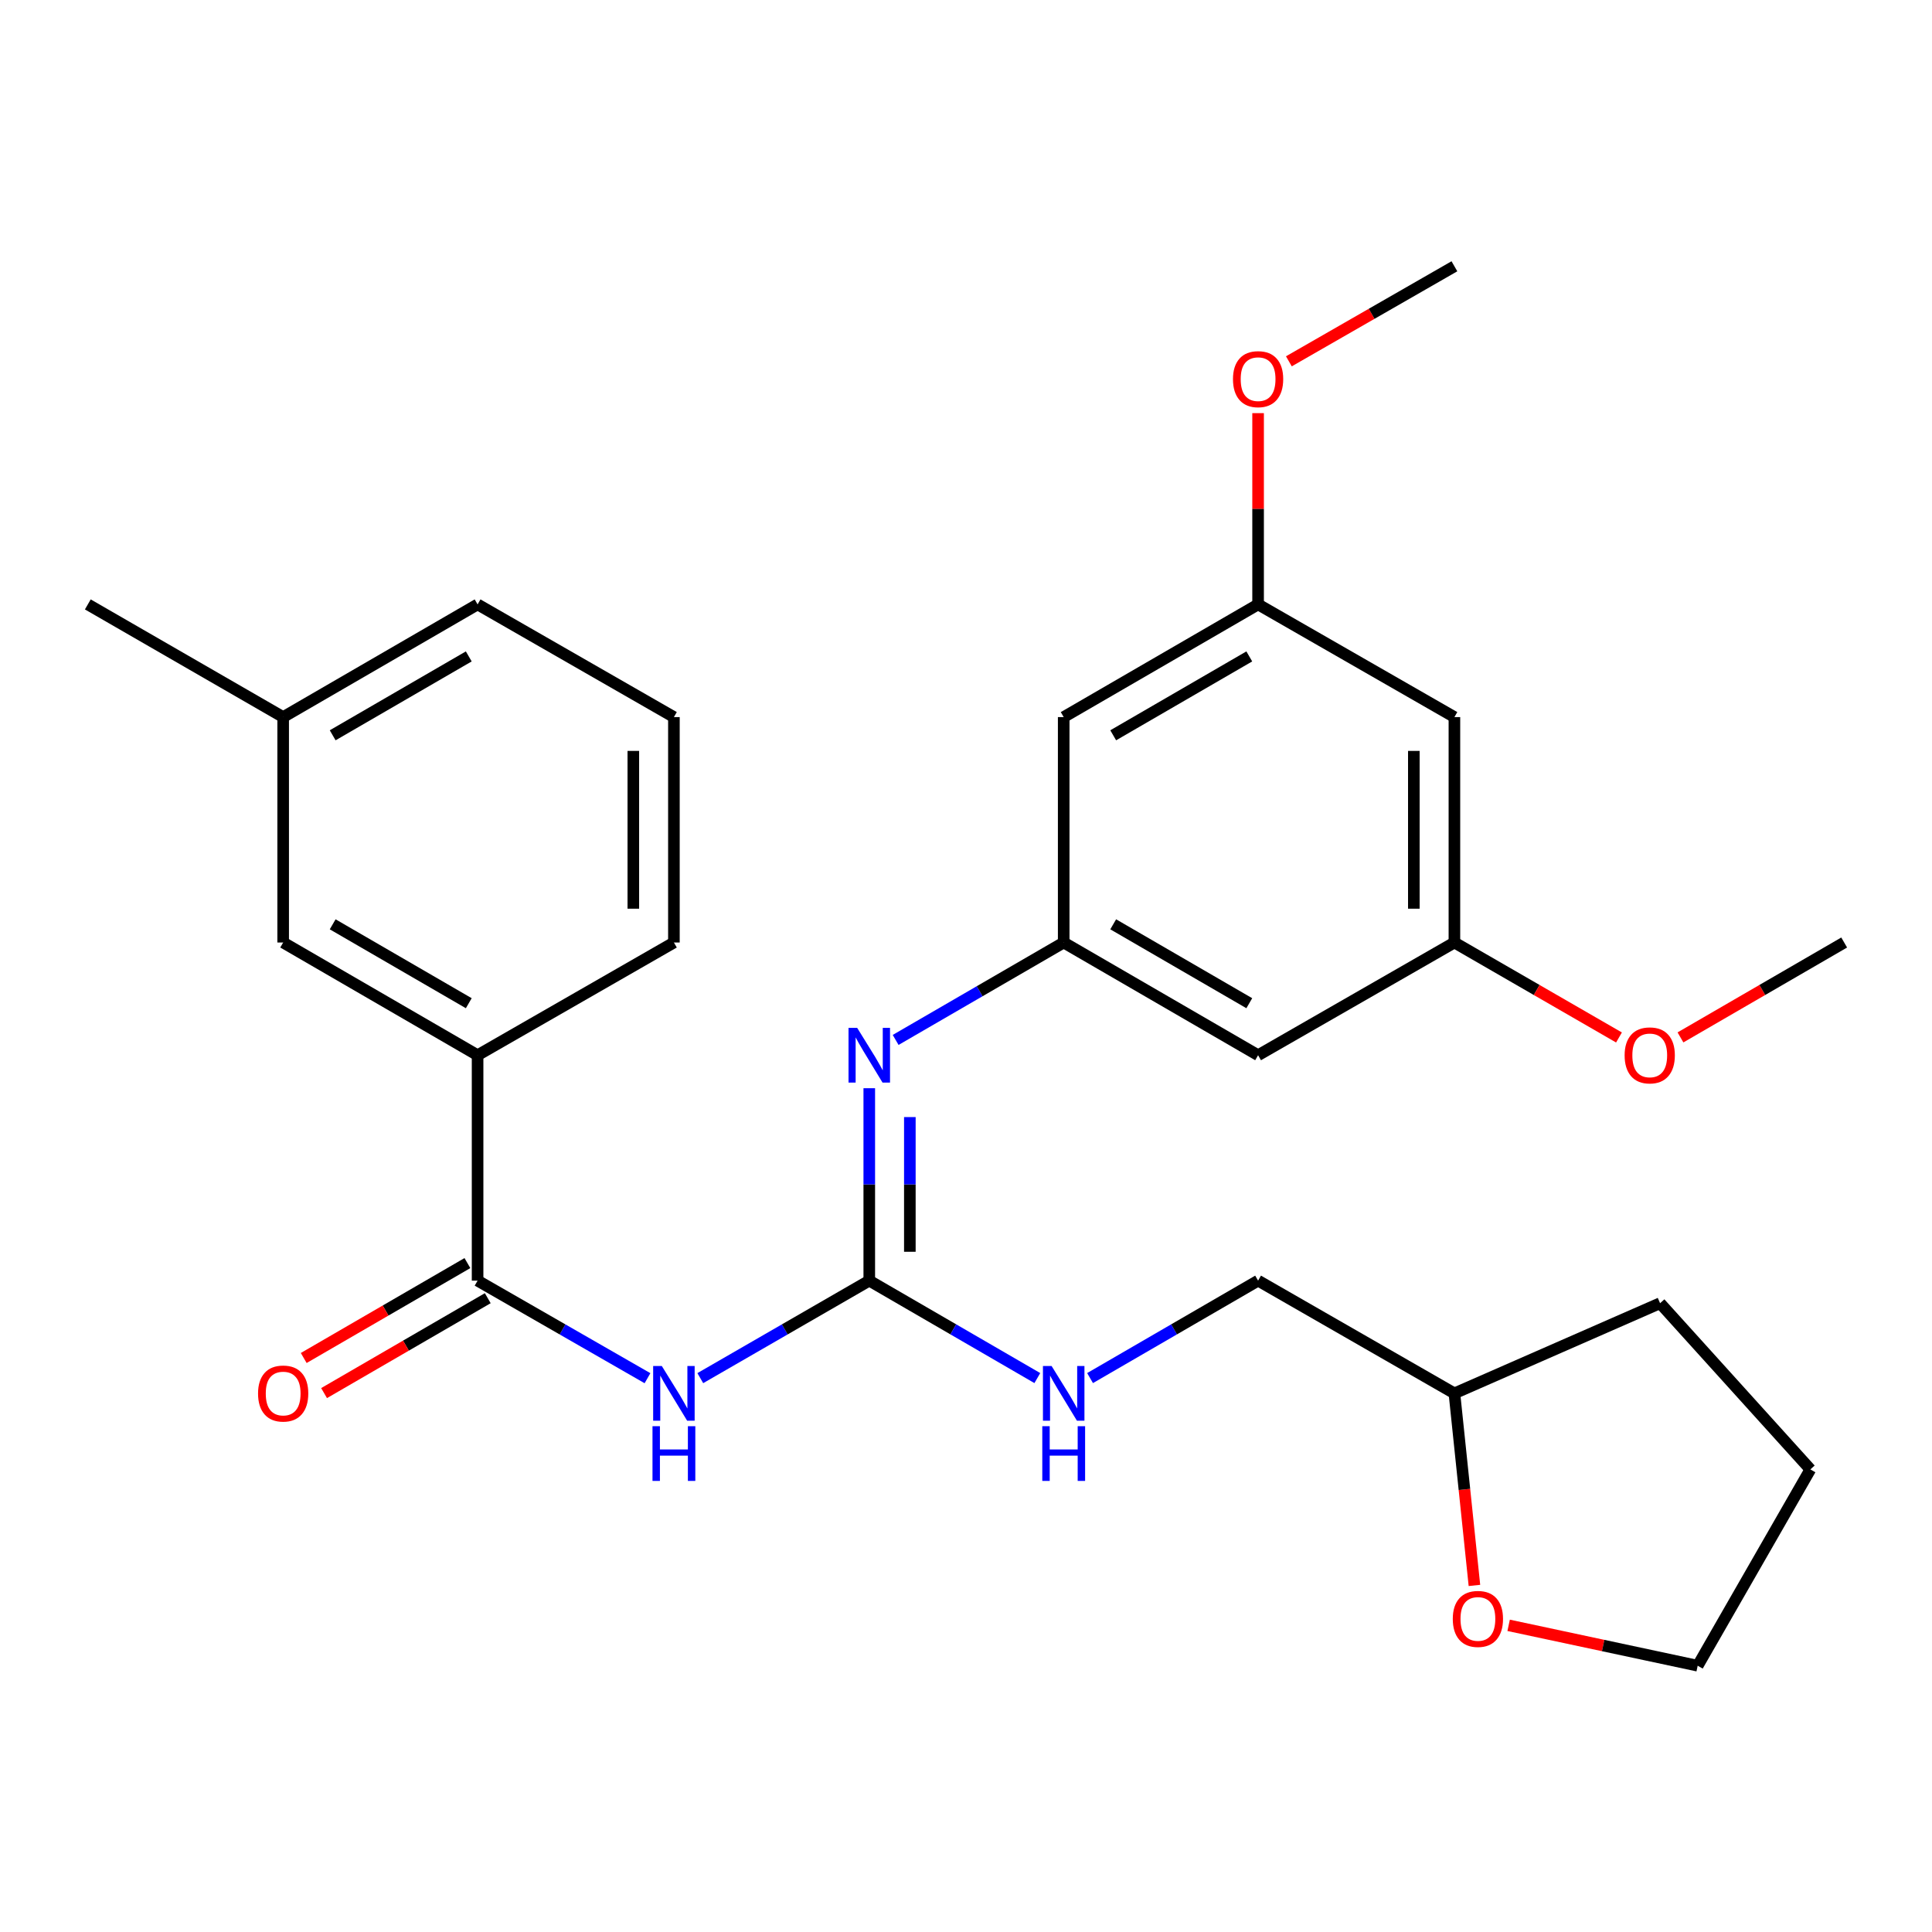 <?xml version='1.0' encoding='iso-8859-1'?>
<svg version='1.1' baseProfile='full'
              xmlns='http://www.w3.org/2000/svg'
                      xmlns:rdkit='http://www.rdkit.org/xml'
                      xmlns:xlink='http://www.w3.org/1999/xlink'
                  xml:space='preserve'
width='1000px' height='1000px' viewBox='0 0 1000 1000'>
<!-- END OF HEADER -->
<rect style='opacity:1.0;fill:#FFFFFF;stroke:none' width='1000' height='1000' x='0' y='0'> </rect>
<path class='bond-0' d='M 362.47,713.324 L 406.202,688.09' style='fill:none;fill-rule:evenodd;stroke:#0000FF;stroke-width:6px;stroke-linecap:butt;stroke-linejoin:miter;stroke-opacity:1' />
<path class='bond-0' d='M 406.202,688.09 L 449.934,662.856' style='fill:none;fill-rule:evenodd;stroke:#000000;stroke-width:6px;stroke-linecap:butt;stroke-linejoin:miter;stroke-opacity:1' />
<path class='bond-1' d='M 335.142,713.356 L 291.17,688.106' style='fill:none;fill-rule:evenodd;stroke:#0000FF;stroke-width:6px;stroke-linecap:butt;stroke-linejoin:miter;stroke-opacity:1' />
<path class='bond-1' d='M 291.17,688.106 L 247.199,662.856' style='fill:none;fill-rule:evenodd;stroke:#000000;stroke-width:6px;stroke-linecap:butt;stroke-linejoin:miter;stroke-opacity:1' />
<path class='bond-2' d='M 449.934,662.856 L 449.934,613.057' style='fill:none;fill-rule:evenodd;stroke:#000000;stroke-width:6px;stroke-linecap:butt;stroke-linejoin:miter;stroke-opacity:1' />
<path class='bond-2' d='M 449.934,613.057 L 449.934,563.257' style='fill:none;fill-rule:evenodd;stroke:#0000FF;stroke-width:6px;stroke-linecap:butt;stroke-linejoin:miter;stroke-opacity:1' />
<path class='bond-2' d='M 470.936,647.916 L 470.936,613.057' style='fill:none;fill-rule:evenodd;stroke:#000000;stroke-width:6px;stroke-linecap:butt;stroke-linejoin:miter;stroke-opacity:1' />
<path class='bond-2' d='M 470.936,613.057 L 470.936,578.197' style='fill:none;fill-rule:evenodd;stroke:#0000FF;stroke-width:6px;stroke-linecap:butt;stroke-linejoin:miter;stroke-opacity:1' />
<path class='bond-5' d='M 449.934,662.856 L 493.427,688.074' style='fill:none;fill-rule:evenodd;stroke:#000000;stroke-width:6px;stroke-linecap:butt;stroke-linejoin:miter;stroke-opacity:1' />
<path class='bond-5' d='M 493.427,688.074 L 536.919,713.292' style='fill:none;fill-rule:evenodd;stroke:#0000FF;stroke-width:6px;stroke-linecap:butt;stroke-linejoin:miter;stroke-opacity:1' />
<path class='bond-4' d='M 247.199,662.856 L 247.199,546.18' style='fill:none;fill-rule:evenodd;stroke:#000000;stroke-width:6px;stroke-linecap:butt;stroke-linejoin:miter;stroke-opacity:1' />
<path class='bond-8' d='M 241.931,653.772 L 199.569,678.335' style='fill:none;fill-rule:evenodd;stroke:#000000;stroke-width:6px;stroke-linecap:butt;stroke-linejoin:miter;stroke-opacity:1' />
<path class='bond-8' d='M 199.569,678.335 L 157.207,702.897' style='fill:none;fill-rule:evenodd;stroke:#FF0000;stroke-width:6px;stroke-linecap:butt;stroke-linejoin:miter;stroke-opacity:1' />
<path class='bond-8' d='M 252.466,671.94 L 210.104,696.503' style='fill:none;fill-rule:evenodd;stroke:#000000;stroke-width:6px;stroke-linecap:butt;stroke-linejoin:miter;stroke-opacity:1' />
<path class='bond-8' d='M 210.104,696.503 L 167.741,721.066' style='fill:none;fill-rule:evenodd;stroke:#FF0000;stroke-width:6px;stroke-linecap:butt;stroke-linejoin:miter;stroke-opacity:1' />
<path class='bond-3' d='M 463.582,538.268 L 507.075,513.055' style='fill:none;fill-rule:evenodd;stroke:#0000FF;stroke-width:6px;stroke-linecap:butt;stroke-linejoin:miter;stroke-opacity:1' />
<path class='bond-3' d='M 507.075,513.055 L 550.567,487.842' style='fill:none;fill-rule:evenodd;stroke:#000000;stroke-width:6px;stroke-linecap:butt;stroke-linejoin:miter;stroke-opacity:1' />
<path class='bond-6' d='M 550.567,487.842 L 651.188,546.18' style='fill:none;fill-rule:evenodd;stroke:#000000;stroke-width:6px;stroke-linecap:butt;stroke-linejoin:miter;stroke-opacity:1' />
<path class='bond-6' d='M 576.194,478.424 L 646.629,519.261' style='fill:none;fill-rule:evenodd;stroke:#000000;stroke-width:6px;stroke-linecap:butt;stroke-linejoin:miter;stroke-opacity:1' />
<path class='bond-7' d='M 550.567,487.842 L 550.567,371.167' style='fill:none;fill-rule:evenodd;stroke:#000000;stroke-width:6px;stroke-linecap:butt;stroke-linejoin:miter;stroke-opacity:1' />
<path class='bond-12' d='M 247.199,546.18 L 146.566,487.842' style='fill:none;fill-rule:evenodd;stroke:#000000;stroke-width:6px;stroke-linecap:butt;stroke-linejoin:miter;stroke-opacity:1' />
<path class='bond-12' d='M 242.637,519.26 L 172.194,478.424' style='fill:none;fill-rule:evenodd;stroke:#000000;stroke-width:6px;stroke-linecap:butt;stroke-linejoin:miter;stroke-opacity:1' />
<path class='bond-19' d='M 247.199,546.18 L 348.812,487.842' style='fill:none;fill-rule:evenodd;stroke:#000000;stroke-width:6px;stroke-linecap:butt;stroke-linejoin:miter;stroke-opacity:1' />
<path class='bond-14' d='M 564.215,713.291 L 607.702,688.074' style='fill:none;fill-rule:evenodd;stroke:#0000FF;stroke-width:6px;stroke-linecap:butt;stroke-linejoin:miter;stroke-opacity:1' />
<path class='bond-14' d='M 607.702,688.074 L 651.188,662.856' style='fill:none;fill-rule:evenodd;stroke:#000000;stroke-width:6px;stroke-linecap:butt;stroke-linejoin:miter;stroke-opacity:1' />
<path class='bond-9' d='M 651.188,546.18 L 752.801,487.842' style='fill:none;fill-rule:evenodd;stroke:#000000;stroke-width:6px;stroke-linecap:butt;stroke-linejoin:miter;stroke-opacity:1' />
<path class='bond-10' d='M 550.567,371.167 L 651.188,312.84' style='fill:none;fill-rule:evenodd;stroke:#000000;stroke-width:6px;stroke-linecap:butt;stroke-linejoin:miter;stroke-opacity:1' />
<path class='bond-10' d='M 576.193,380.587 L 646.628,339.759' style='fill:none;fill-rule:evenodd;stroke:#000000;stroke-width:6px;stroke-linecap:butt;stroke-linejoin:miter;stroke-opacity:1' />
<path class='bond-17' d='M 752.801,487.842 L 795.392,512.419' style='fill:none;fill-rule:evenodd;stroke:#000000;stroke-width:6px;stroke-linecap:butt;stroke-linejoin:miter;stroke-opacity:1' />
<path class='bond-17' d='M 795.392,512.419 L 837.983,536.995' style='fill:none;fill-rule:evenodd;stroke:#FF0000;stroke-width:6px;stroke-linecap:butt;stroke-linejoin:miter;stroke-opacity:1' />
<path class='bond-30' d='M 752.801,487.842 L 752.801,371.167' style='fill:none;fill-rule:evenodd;stroke:#000000;stroke-width:6px;stroke-linecap:butt;stroke-linejoin:miter;stroke-opacity:1' />
<path class='bond-30' d='M 731.8,470.341 L 731.8,388.668' style='fill:none;fill-rule:evenodd;stroke:#000000;stroke-width:6px;stroke-linecap:butt;stroke-linejoin:miter;stroke-opacity:1' />
<path class='bond-11' d='M 651.188,312.84 L 752.801,371.167' style='fill:none;fill-rule:evenodd;stroke:#000000;stroke-width:6px;stroke-linecap:butt;stroke-linejoin:miter;stroke-opacity:1' />
<path class='bond-18' d='M 651.188,312.84 L 651.188,263.341' style='fill:none;fill-rule:evenodd;stroke:#000000;stroke-width:6px;stroke-linecap:butt;stroke-linejoin:miter;stroke-opacity:1' />
<path class='bond-18' d='M 651.188,263.341 L 651.188,213.842' style='fill:none;fill-rule:evenodd;stroke:#FF0000;stroke-width:6px;stroke-linecap:butt;stroke-linejoin:miter;stroke-opacity:1' />
<path class='bond-15' d='M 146.566,487.842 L 146.566,371.167' style='fill:none;fill-rule:evenodd;stroke:#000000;stroke-width:6px;stroke-linecap:butt;stroke-linejoin:miter;stroke-opacity:1' />
<path class='bond-13' d='M 763.161,820.617 L 757.981,770.911' style='fill:none;fill-rule:evenodd;stroke:#FF0000;stroke-width:6px;stroke-linecap:butt;stroke-linejoin:miter;stroke-opacity:1' />
<path class='bond-13' d='M 757.981,770.911 L 752.801,721.206' style='fill:none;fill-rule:evenodd;stroke:#000000;stroke-width:6px;stroke-linecap:butt;stroke-linejoin:miter;stroke-opacity:1' />
<path class='bond-21' d='M 780.867,841.268 L 829.793,851.721' style='fill:none;fill-rule:evenodd;stroke:#FF0000;stroke-width:6px;stroke-linecap:butt;stroke-linejoin:miter;stroke-opacity:1' />
<path class='bond-21' d='M 829.793,851.721 L 878.718,862.173' style='fill:none;fill-rule:evenodd;stroke:#000000;stroke-width:6px;stroke-linecap:butt;stroke-linejoin:miter;stroke-opacity:1' />
<path class='bond-16' d='M 651.188,662.856 L 752.801,721.206' style='fill:none;fill-rule:evenodd;stroke:#000000;stroke-width:6px;stroke-linecap:butt;stroke-linejoin:miter;stroke-opacity:1' />
<path class='bond-23' d='M 146.566,371.167 L 45.455,312.84' style='fill:none;fill-rule:evenodd;stroke:#000000;stroke-width:6px;stroke-linecap:butt;stroke-linejoin:miter;stroke-opacity:1' />
<path class='bond-28' d='M 146.566,371.167 L 247.199,312.84' style='fill:none;fill-rule:evenodd;stroke:#000000;stroke-width:6px;stroke-linecap:butt;stroke-linejoin:miter;stroke-opacity:1' />
<path class='bond-28' d='M 172.192,380.588 L 242.635,339.76' style='fill:none;fill-rule:evenodd;stroke:#000000;stroke-width:6px;stroke-linecap:butt;stroke-linejoin:miter;stroke-opacity:1' />
<path class='bond-26' d='M 752.801,721.206 L 859.256,674.535' style='fill:none;fill-rule:evenodd;stroke:#000000;stroke-width:6px;stroke-linecap:butt;stroke-linejoin:miter;stroke-opacity:1' />
<path class='bond-24' d='M 869.809,536.959 L 912.177,512.401' style='fill:none;fill-rule:evenodd;stroke:#FF0000;stroke-width:6px;stroke-linecap:butt;stroke-linejoin:miter;stroke-opacity:1' />
<path class='bond-24' d='M 912.177,512.401 L 954.545,487.842' style='fill:none;fill-rule:evenodd;stroke:#000000;stroke-width:6px;stroke-linecap:butt;stroke-linejoin:miter;stroke-opacity:1' />
<path class='bond-25' d='M 667.118,187.019 L 709.96,162.423' style='fill:none;fill-rule:evenodd;stroke:#FF0000;stroke-width:6px;stroke-linecap:butt;stroke-linejoin:miter;stroke-opacity:1' />
<path class='bond-25' d='M 709.96,162.423 L 752.801,137.827' style='fill:none;fill-rule:evenodd;stroke:#000000;stroke-width:6px;stroke-linecap:butt;stroke-linejoin:miter;stroke-opacity:1' />
<path class='bond-20' d='M 348.812,487.842 L 348.812,371.167' style='fill:none;fill-rule:evenodd;stroke:#000000;stroke-width:6px;stroke-linecap:butt;stroke-linejoin:miter;stroke-opacity:1' />
<path class='bond-20' d='M 327.81,470.341 L 327.81,388.668' style='fill:none;fill-rule:evenodd;stroke:#000000;stroke-width:6px;stroke-linecap:butt;stroke-linejoin:miter;stroke-opacity:1' />
<path class='bond-22' d='M 348.812,371.167 L 247.199,312.84' style='fill:none;fill-rule:evenodd;stroke:#000000;stroke-width:6px;stroke-linecap:butt;stroke-linejoin:miter;stroke-opacity:1' />
<path class='bond-29' d='M 878.718,862.173 L 937.044,760.56' style='fill:none;fill-rule:evenodd;stroke:#000000;stroke-width:6px;stroke-linecap:butt;stroke-linejoin:miter;stroke-opacity:1' />
<path class='bond-27' d='M 859.256,674.535 L 937.044,760.56' style='fill:none;fill-rule:evenodd;stroke:#000000;stroke-width:6px;stroke-linecap:butt;stroke-linejoin:miter;stroke-opacity:1' />
<path  class='atom-0' d='M 342.552 707.046
L 351.832 722.046
Q 352.752 723.526, 354.232 726.206
Q 355.712 728.886, 355.792 729.046
L 355.792 707.046
L 359.552 707.046
L 359.552 735.366
L 355.672 735.366
L 345.712 718.966
Q 344.552 717.046, 343.312 714.846
Q 342.112 712.646, 341.752 711.966
L 341.752 735.366
L 338.072 735.366
L 338.072 707.046
L 342.552 707.046
' fill='#0000FF'/>
<path  class='atom-0' d='M 337.732 738.198
L 341.572 738.198
L 341.572 750.238
L 356.052 750.238
L 356.052 738.198
L 359.892 738.198
L 359.892 766.518
L 356.052 766.518
L 356.052 753.438
L 341.572 753.438
L 341.572 766.518
L 337.732 766.518
L 337.732 738.198
' fill='#0000FF'/>
<path  class='atom-3' d='M 443.674 532.02
L 452.954 547.02
Q 453.874 548.5, 455.354 551.18
Q 456.834 553.86, 456.914 554.02
L 456.914 532.02
L 460.674 532.02
L 460.674 560.34
L 456.794 560.34
L 446.834 543.94
Q 445.674 542.02, 444.434 539.82
Q 443.234 537.62, 442.874 536.94
L 442.874 560.34
L 439.194 560.34
L 439.194 532.02
L 443.674 532.02
' fill='#0000FF'/>
<path  class='atom-6' d='M 544.307 707.046
L 553.587 722.046
Q 554.507 723.526, 555.987 726.206
Q 557.467 728.886, 557.547 729.046
L 557.547 707.046
L 561.307 707.046
L 561.307 735.366
L 557.427 735.366
L 547.467 718.966
Q 546.307 717.046, 545.067 714.846
Q 543.867 712.646, 543.507 711.966
L 543.507 735.366
L 539.827 735.366
L 539.827 707.046
L 544.307 707.046
' fill='#0000FF'/>
<path  class='atom-6' d='M 539.487 738.198
L 543.327 738.198
L 543.327 750.238
L 557.807 750.238
L 557.807 738.198
L 561.647 738.198
L 561.647 766.518
L 557.807 766.518
L 557.807 753.438
L 543.327 753.438
L 543.327 766.518
L 539.487 766.518
L 539.487 738.198
' fill='#0000FF'/>
<path  class='atom-9' d='M 133.566 721.286
Q 133.566 714.486, 136.926 710.686
Q 140.286 706.886, 146.566 706.886
Q 152.846 706.886, 156.206 710.686
Q 159.566 714.486, 159.566 721.286
Q 159.566 728.166, 156.166 732.086
Q 152.766 735.966, 146.566 735.966
Q 140.326 735.966, 136.926 732.086
Q 133.566 728.206, 133.566 721.286
M 146.566 732.766
Q 150.886 732.766, 153.206 729.886
Q 155.566 726.966, 155.566 721.286
Q 155.566 715.726, 153.206 712.926
Q 150.886 710.086, 146.566 710.086
Q 142.246 710.086, 139.886 712.886
Q 137.566 715.686, 137.566 721.286
Q 137.566 727.006, 139.886 729.886
Q 142.246 732.766, 146.566 732.766
' fill='#FF0000'/>
<path  class='atom-14' d='M 751.959 837.95
Q 751.959 831.15, 755.319 827.35
Q 758.679 823.55, 764.959 823.55
Q 771.239 823.55, 774.599 827.35
Q 777.959 831.15, 777.959 837.95
Q 777.959 844.83, 774.559 848.75
Q 771.159 852.63, 764.959 852.63
Q 758.719 852.63, 755.319 848.75
Q 751.959 844.87, 751.959 837.95
M 764.959 849.43
Q 769.279 849.43, 771.599 846.55
Q 773.959 843.63, 773.959 837.95
Q 773.959 832.39, 771.599 829.59
Q 769.279 826.75, 764.959 826.75
Q 760.639 826.75, 758.279 829.55
Q 755.959 832.35, 755.959 837.95
Q 755.959 843.67, 758.279 846.55
Q 760.639 849.43, 764.959 849.43
' fill='#FF0000'/>
<path  class='atom-18' d='M 840.901 546.26
Q 840.901 539.46, 844.261 535.66
Q 847.621 531.86, 853.901 531.86
Q 860.181 531.86, 863.541 535.66
Q 866.901 539.46, 866.901 546.26
Q 866.901 553.14, 863.501 557.06
Q 860.101 560.94, 853.901 560.94
Q 847.661 560.94, 844.261 557.06
Q 840.901 553.18, 840.901 546.26
M 853.901 557.74
Q 858.221 557.74, 860.541 554.86
Q 862.901 551.94, 862.901 546.26
Q 862.901 540.7, 860.541 537.9
Q 858.221 535.06, 853.901 535.06
Q 849.581 535.06, 847.221 537.86
Q 844.901 540.66, 844.901 546.26
Q 844.901 551.98, 847.221 554.86
Q 849.581 557.74, 853.901 557.74
' fill='#FF0000'/>
<path  class='atom-19' d='M 638.188 196.245
Q 638.188 189.445, 641.548 185.645
Q 644.908 181.845, 651.188 181.845
Q 657.468 181.845, 660.828 185.645
Q 664.188 189.445, 664.188 196.245
Q 664.188 203.125, 660.788 207.045
Q 657.388 210.925, 651.188 210.925
Q 644.948 210.925, 641.548 207.045
Q 638.188 203.165, 638.188 196.245
M 651.188 207.725
Q 655.508 207.725, 657.828 204.845
Q 660.188 201.925, 660.188 196.245
Q 660.188 190.685, 657.828 187.885
Q 655.508 185.045, 651.188 185.045
Q 646.868 185.045, 644.508 187.845
Q 642.188 190.645, 642.188 196.245
Q 642.188 201.965, 644.508 204.845
Q 646.868 207.725, 651.188 207.725
' fill='#FF0000'/>
</svg>
